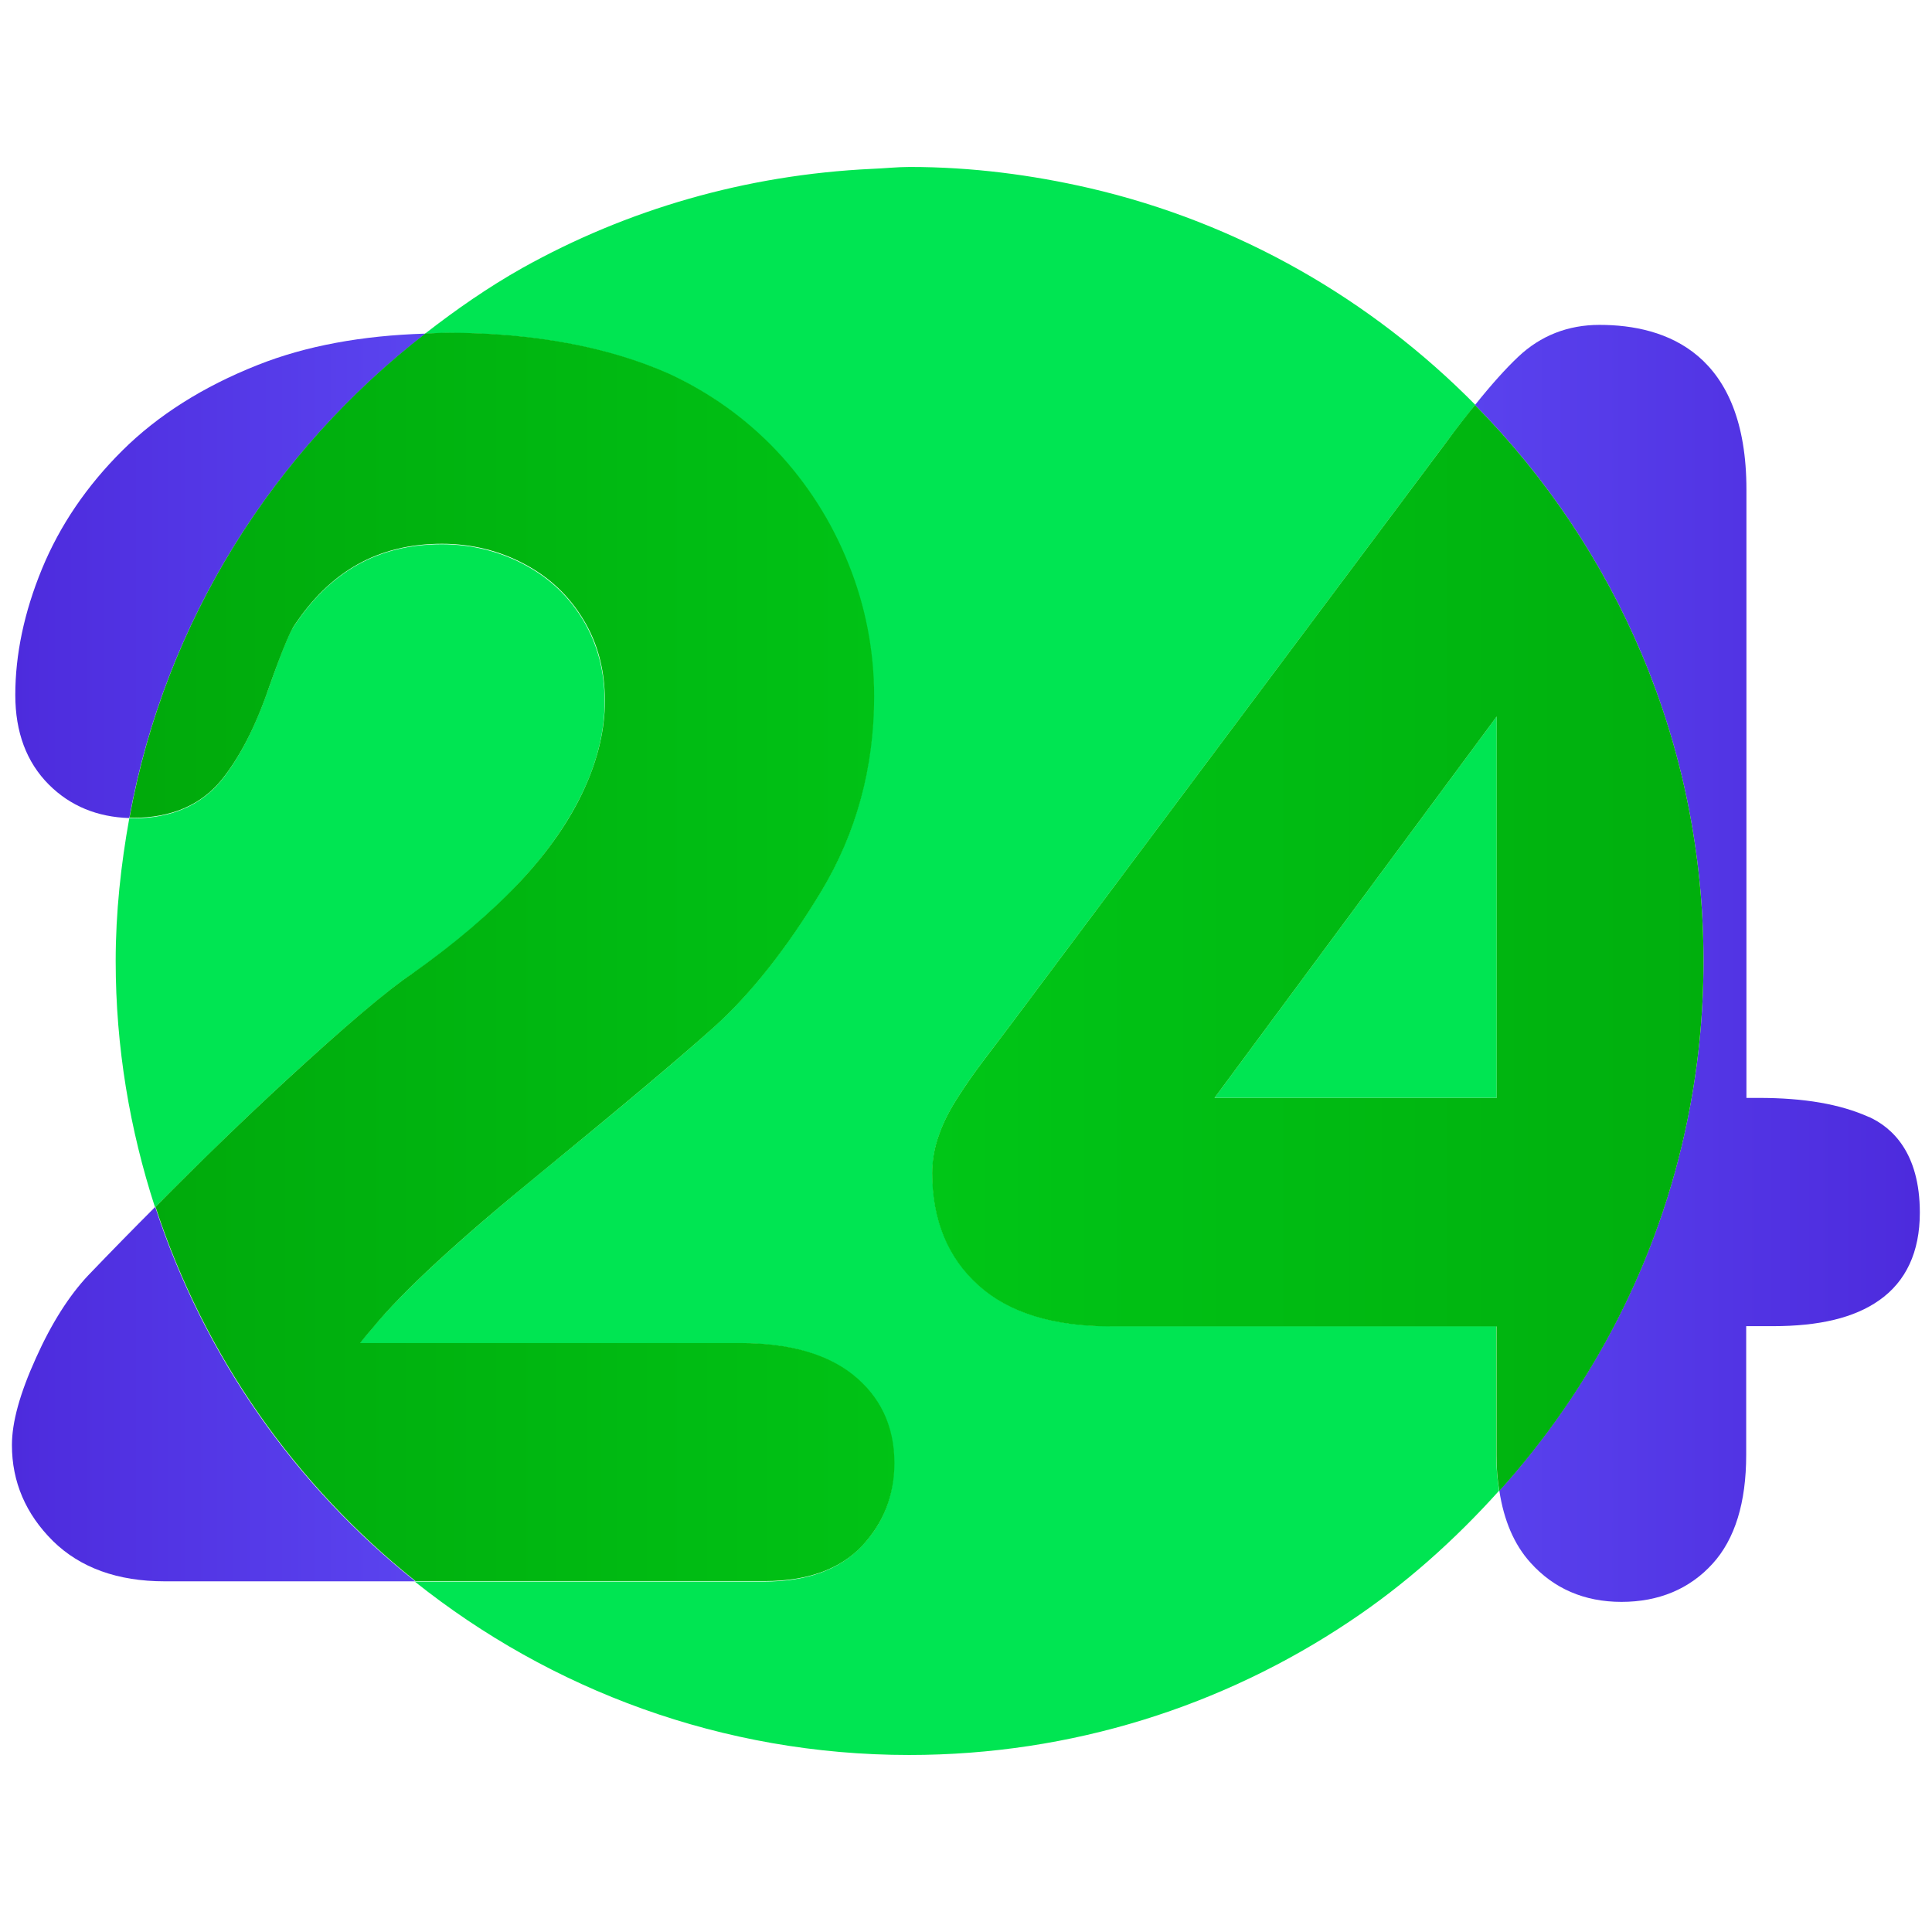 <svg width="81" height="80" viewBox="0 0 81 80" fill="none" xmlns="http://www.w3.org/2000/svg">
<g clip-path="url(#clip0_5935_98377)">
<g clip-path="url(#clip1_5935_98377)">
<path d="M62.75 55.6H46.55C44.15 55.6 42.29 55.02 41.03 53.88C39.74 52.71 39.09 51.13 39.09 49.17C39.09 48.62 39.19 48.07 39.39 47.53C39.57 47.02 39.85 46.48 40.21 45.93C40.54 45.42 40.88 44.93 41.24 44.46L42.51 42.78L60.63 18.55C61.07 17.96 61.47 17.45 61.85 16.97C57.5 12.56 51.94 9.34 45.69 7.89C43.26 7.33 40.74 7 38.14 7C37.6 7 37.08 7.06 36.55 7.08C31.25 7.33 26.28 8.79 21.91 11.23C20.47 12.04 19.12 12.98 17.82 13.99C18.12 13.99 18.41 13.96 18.72 13.96C22.33 13.96 25.46 14.54 28.03 15.68C29.74 16.46 31.25 17.55 32.54 18.91C33.83 20.27 34.84 21.86 35.55 23.64C36.27 25.42 36.63 27.3 36.63 29.21C36.63 32.2 35.88 34.96 34.39 37.42C32.95 39.8 31.44 41.7 29.92 43.07C28.45 44.4 26.04 46.42 22.55 49.27C19.19 52.02 16.86 54.17 15.62 55.67C15.44 55.87 15.26 56.09 15.08 56.32H31.05C33.04 56.32 34.61 56.76 35.71 57.62C36.89 58.54 37.48 59.79 37.48 61.35C37.48 62.72 37.02 63.9 36.1 64.85C35.18 65.82 33.81 66.31 32.04 66.31H17.39C23.08 70.85 30.28 73.58 38.12 73.58C44.95 73.58 51.29 71.52 56.57 67.99C58.9 66.44 60.99 64.57 62.85 62.5C62.78 62.03 62.73 61.54 62.73 61V55.6H62.75Z" fill="#00E552"/>
<path d="M17.3 40.82C19.09 39.56 20.61 38.26 21.8 36.98C22.97 35.73 23.86 34.43 24.47 33.13C25.06 31.86 25.35 30.61 25.35 29.42C25.35 28.13 25.05 27.01 24.45 26C23.84 24.99 23.03 24.23 21.98 23.67C20.93 23.11 19.76 22.82 18.52 22.82C15.86 22.82 13.82 23.96 12.28 26.32C12.19 26.45 11.93 26.95 11.24 28.92C10.67 30.54 10.01 31.82 9.27 32.73C8.41 33.78 7.16 34.31 5.57 34.31C5.52 34.31 5.47 34.3 5.42 34.3C5.42 34.3 5.42 34.3 5.42 34.31C5.07 36.25 4.85 38.25 4.85 40.29C4.85 43.9 5.44 47.36 6.5 50.62C8.45 48.66 10.28 46.88 11.95 45.34C14.45 43.04 16.2 41.56 17.29 40.82H17.3Z" fill="#00E552"/>
<path d="M62.75 46.029V30.039L50.92 46.029H62.75Z" fill="#00E552"/>
<path d="M17.821 13.988C15.191 14.068 12.821 14.498 10.791 15.308C8.521 16.208 6.621 17.408 5.131 18.888C3.641 20.368 2.511 22.028 1.761 23.848C1.011 25.668 0.641 27.448 0.641 29.138C0.641 30.698 1.111 31.958 2.051 32.898C2.951 33.798 4.091 34.258 5.421 34.298C6.921 26.058 11.471 18.918 17.831 13.998L17.821 13.988Z" fill="url(#paint0_linear_5935_98377)"/>
<path d="M6.5 50.609C5.59 51.519 4.66 52.469 3.7 53.469C2.9 54.319 2.16 55.479 1.51 56.929C0.83 58.429 0.5 59.629 0.5 60.589C0.5 62.129 1.08 63.479 2.22 64.609C3.36 65.729 4.93 66.299 6.9 66.299H17.41C12.38 62.289 8.55 56.859 6.51 50.609H6.5Z" fill="url(#paint1_linear_5935_98377)"/>
<path d="M36.12 64.839C37.03 63.879 37.5 62.709 37.5 61.339C37.5 59.779 36.9 58.529 35.73 57.609C34.63 56.749 33.06 56.309 31.07 56.309H15.1C15.28 56.079 15.46 55.859 15.64 55.659C16.87 54.159 19.2 52.009 22.57 49.259C26.05 46.409 28.46 44.389 29.94 43.059C31.46 41.689 32.97 39.789 34.41 37.409C35.9 34.949 36.65 32.189 36.65 29.199C36.65 27.289 36.29 25.409 35.57 23.629C34.86 21.849 33.84 20.259 32.56 18.899C31.27 17.539 29.76 16.459 28.05 15.669C25.48 14.529 22.34 13.949 18.74 13.949C18.43 13.949 18.14 13.979 17.84 13.979C11.48 18.899 6.93 26.039 5.43 34.279C5.48 34.279 5.53 34.289 5.58 34.289C7.17 34.289 8.42 33.759 9.28 32.709C10.02 31.799 10.69 30.519 11.25 28.899C11.94 26.939 12.21 26.439 12.29 26.299C13.82 23.949 15.86 22.799 18.53 22.799C19.78 22.799 20.94 23.089 21.99 23.649C23.04 24.209 23.85 24.969 24.46 25.979C25.07 26.989 25.36 28.109 25.36 29.399C25.36 30.599 25.06 31.849 24.48 33.109C23.88 34.409 22.98 35.709 21.81 36.959C20.61 38.239 19.09 39.539 17.31 40.799C16.21 41.539 14.47 43.019 11.97 45.319C10.3 46.859 8.47 48.629 6.52 50.599C8.56 56.849 12.4 62.279 17.42 66.289H32.07C33.84 66.289 35.21 65.799 36.13 64.829L36.12 64.839Z" fill="url(#paint2_linear_5935_98377)"/>
<path d="M78.35 46.831C77.15 46.291 75.64 46.031 73.73 46.031H73.22V20.531C73.22 14.821 69.87 13.621 67.06 13.621C65.74 13.621 64.59 14.071 63.65 14.961C63.13 15.451 62.52 16.131 61.84 16.981C67.76 22.981 71.42 31.201 71.42 40.291C71.42 42.571 71.19 44.791 70.75 46.931C69.55 52.851 66.75 58.171 62.86 62.501C63.05 63.741 63.48 64.761 64.17 65.521C65.14 66.601 66.42 67.161 67.98 67.161C69.54 67.161 70.84 66.621 71.8 65.561C72.74 64.531 73.21 62.991 73.21 61.001V55.601H74.33C76.28 55.601 77.74 55.251 78.78 54.521C79.91 53.731 80.49 52.491 80.49 50.841C80.49 48.321 79.32 47.261 78.34 46.821L78.35 46.831Z" fill="url(#paint3_linear_5935_98377)"/>
<path d="M71.42 40.291C71.42 31.191 67.76 22.98 61.84 16.98C61.46 17.451 61.06 17.96 60.62 18.561L42.5 42.791L41.23 44.471C40.87 44.941 40.53 45.431 40.2 45.941C39.84 46.49 39.56 47.031 39.38 47.541C39.18 48.081 39.08 48.641 39.08 49.181C39.08 51.141 39.73 52.73 41.02 53.891C42.28 55.031 44.14 55.611 46.54 55.611H62.74V61.011C62.74 61.541 62.78 62.041 62.86 62.511C66.75 58.191 69.55 52.861 70.75 46.941C71.19 44.791 71.42 42.571 71.42 40.3V40.291ZM62.75 46.031H50.92L62.75 30.041V46.031Z" fill="url(#paint4_linear_5935_98377)"/>
</g>
</g>
<defs>
<linearGradient id="paint0_linear_5935_98377" x1="0.601" y1="24.138" x2="34.591" y2="24.138" gradientUnits="userSpaceOnUse">
<stop stop-color="#4D2BDD"/>
<stop offset="0.52" stop-color="#5B45F0"/>
<stop offset="1" stop-color="#6659FF"/>
</linearGradient>
<linearGradient id="paint1_linear_5935_98377" x1="0.6" y1="58.459" x2="34.59" y2="58.459" gradientUnits="userSpaceOnUse">
<stop stop-color="#4D2BDD"/>
<stop offset="0.52" stop-color="#5B45F0"/>
<stop offset="1" stop-color="#6659FF"/>
</linearGradient>
<linearGradient id="paint2_linear_5935_98377" x1="5.03" y1="40.129" x2="71.23" y2="40.129" gradientUnits="userSpaceOnUse">
<stop stop-color="#00A90B"/>
<stop offset="0.61" stop-color="#00C918"/>
<stop offset="1" stop-color="#00DA1F"/>
</linearGradient>
<linearGradient id="paint3_linear_5935_98377" x1="80.26" y1="40.391" x2="40.17" y2="40.391" gradientUnits="userSpaceOnUse">
<stop stop-color="#4D2BDD"/>
<stop offset="0.52" stop-color="#5B45F0"/>
<stop offset="1" stop-color="#6659FF"/>
</linearGradient>
<linearGradient id="paint4_linear_5935_98377" x1="79.4" y1="39.74" x2="6.72" y2="39.74" gradientUnits="userSpaceOnUse">
<stop stop-color="#00A90B"/>
<stop offset="0.61" stop-color="#00C918"/>
<stop offset="1" stop-color="#00DA1F"/>
</linearGradient>
<clipPath id="clip0_5935_98377">
<rect width="80" height="80" fill="white" transform="translate(0.5)"/>
</clipPath>
<clipPath id="clip1_5935_98377">
<rect width="80" height="66.57" fill="white" transform="translate(0.5 7)"/>
</clipPath>
</defs>
</svg>
